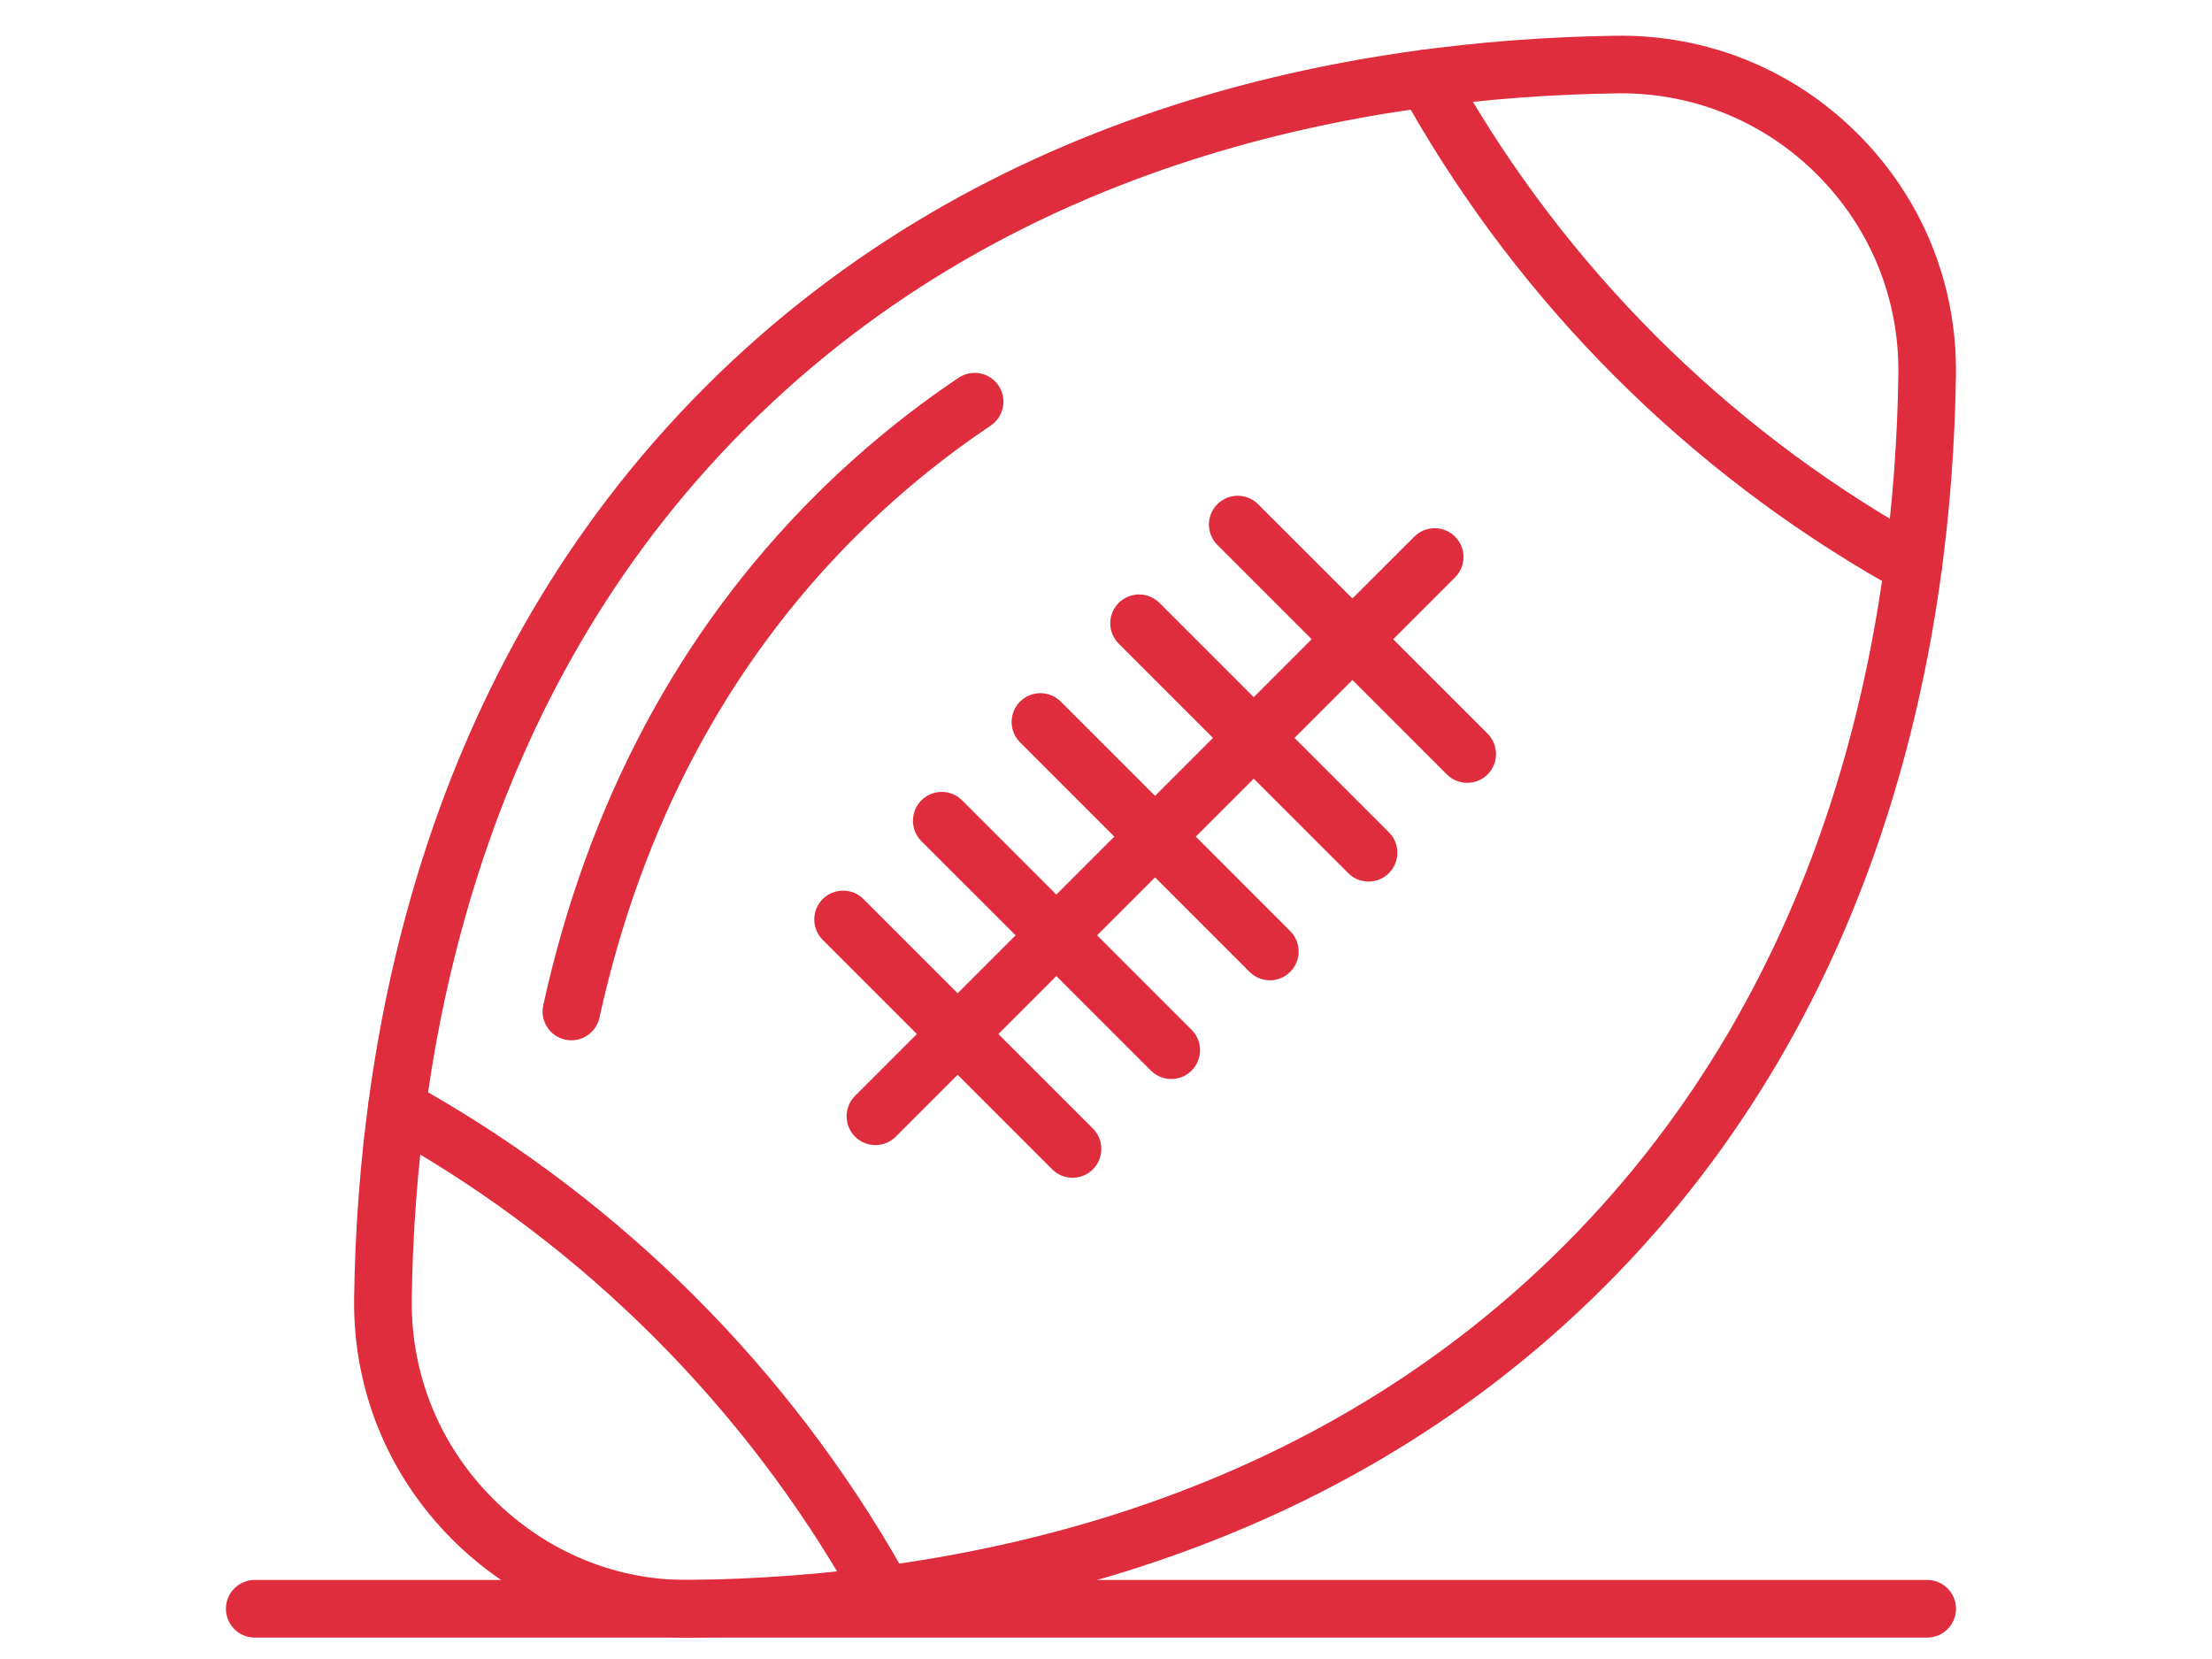 <?xml version="1.0" encoding="utf-8"?>
<!-- Generator: Adobe Illustrator 16.0.0, SVG Export Plug-In . SVG Version: 6.00 Build 0)  -->
<!DOCTYPE svg PUBLIC "-//W3C//DTD SVG 1.1//EN" "http://www.w3.org/Graphics/SVG/1.1/DTD/svg11.dtd">
<svg version="1.1" id="Layer_1" xmlns="http://www.w3.org/2000/svg" xmlns:xlink="http://www.w3.org/1999/xlink" x="0px" y="0px"
	 width="80px" height="60px" viewBox="0 0 80 60" enable-background="new 0 0 80 60" xml:space="preserve">
<g>
	<path fill="#E02D3E" d="M24.914,59.227c-3.231,0-6.265-1.258-8.558-3.551c-2.337-2.336-3.597-5.441-3.549-8.74
		c0.136-9.37,2.45-22.69,12.701-32.942C35.761,3.741,49.082,1.427,58.45,1.292c3.285-0.045,6.403,1.212,8.738,3.548
		c2.338,2.337,3.6,5.441,3.551,8.74c-0.136,9.37-2.448,22.69-12.702,32.941C47.784,56.773,34.464,59.089,25.096,59.225
		C25.035,59.225,24.974,59.227,24.914,59.227z M58.632,3.375c-0.051,0-0.101,0-0.149,0.001c-8.985,0.13-21.743,2.333-31.5,12.092
		c-9.758,9.757-11.961,22.514-12.092,31.497c-0.039,2.732,1.004,5.302,2.939,7.237c1.935,1.934,4.498,3,7.236,2.938
		c8.984-0.13,21.741-2.334,31.5-12.093c9.757-9.757,11.961-22.513,12.091-31.497c0.039-2.732-1.005-5.302-2.939-7.236
		C63.815,4.415,61.306,3.375,58.632,3.375z"/>
	<path fill="#E02D3E" d="M20.665,37.624c-0.074,0-0.149-0.007-0.225-0.024c-0.562-0.123-0.917-0.68-0.793-1.242
		c1.608-7.314,4.91-13.509,9.813-18.412c1.589-1.589,3.342-3.031,5.209-4.284c0.479-0.32,1.126-0.194,1.446,0.285
		c0.32,0.478,0.192,1.125-0.286,1.446c-1.755,1.177-3.403,2.532-4.897,4.025c-4.617,4.619-7.73,10.469-9.252,17.387
		C21.575,37.291,21.144,37.624,20.665,37.624z"/>
	<path fill="#E02D3E" d="M31.972,58.723c-0.363,0-0.715-0.19-0.907-0.527l-0.24-0.423c-3.925-6.914-9.654-12.644-16.568-16.567
		l-0.419-0.237c-0.501-0.286-0.676-0.921-0.392-1.422s0.921-0.675,1.421-0.393l0.42,0.24c7.24,4.108,13.241,10.109,17.351,17.352
		l0.239,0.421c0.284,0.501,0.108,1.136-0.392,1.42C32.323,58.679,32.146,58.723,31.972,58.723z"/>
	<path fill="#E02D3E" d="M31.66,41.414c-0.267,0-0.533-0.102-0.737-0.306c-0.406-0.406-0.406-1.066,0-1.474L51.15,19.408
		c0.407-0.407,1.065-0.407,1.474,0c0.407,0.407,0.407,1.066,0,1.473L32.397,41.108C32.193,41.313,31.926,41.414,31.66,41.414z"/>
	<path fill="#E02D3E" d="M69.192,21.498c-0.176,0-0.351-0.044-0.513-0.137l-0.421-0.238c-7.239-4.11-13.24-10.11-17.35-17.351
		L50.67,3.35c-0.284-0.5-0.108-1.137,0.39-1.42c0.499-0.285,1.137-0.109,1.422,0.392l0.239,0.421
		c3.925,6.914,9.653,12.644,16.567,16.567l0.421,0.239c0.498,0.284,0.676,0.92,0.392,1.421
		C69.907,21.307,69.557,21.498,69.192,21.498z"/>
	<path fill="#E02D3E" d="M53.064,28.312c-0.267,0-0.534-0.101-0.739-0.305l-8.297-8.299c-0.407-0.407-0.407-1.066,0-1.473
		c0.405-0.407,1.066-0.407,1.473,0l8.3,8.299c0.406,0.407,0.406,1.067,0,1.474C53.597,28.211,53.329,28.312,53.064,28.312z"/>
	<path fill="#E02D3E" d="M49.495,31.883c-0.266,0-0.534-0.102-0.735-0.306l-8.301-8.298c-0.407-0.407-0.407-1.066,0-1.474
		c0.407-0.407,1.066-0.407,1.475,0l8.299,8.298c0.406,0.406,0.406,1.066,0,1.474C50.027,31.781,49.763,31.883,49.495,31.883z"/>
	<path fill="#E02D3E" d="M45.928,35.454c-0.268,0-0.533-0.104-0.737-0.306l-8.299-8.3c-0.408-0.406-0.408-1.065,0-1.474
		c0.407-0.406,1.065-0.406,1.473,0l8.298,8.301c0.406,0.406,0.406,1.064,0,1.473C46.459,35.351,46.193,35.454,45.928,35.454z"/>
	<path fill="#E02D3E" d="M42.358,39.023c-0.267,0-0.533-0.1-0.736-0.306l-8.299-8.297c-0.407-0.407-0.407-1.067,0-1.474
		c0.407-0.408,1.066-0.408,1.473,0l8.299,8.298c0.409,0.407,0.409,1.067,0,1.473C42.893,38.924,42.625,39.023,42.358,39.023z"/>
	<path fill="#E02D3E" d="M38.79,42.596c-0.267,0-0.534-0.103-0.736-0.306l-8.3-8.3c-0.407-0.407-0.407-1.065,0-1.474
		c0.407-0.407,1.066-0.407,1.474,0l8.299,8.3c0.406,0.406,0.406,1.065,0,1.474C39.322,42.493,39.057,42.596,38.79,42.596z"/>
	<path fill="#E02D3E" d="M69.698,59.225H9.212c-0.575,0-1.041-0.466-1.041-1.041c0-0.576,0.466-1.043,1.041-1.043h60.486
		c0.576,0,1.043,0.467,1.043,1.043C70.741,58.759,70.274,59.225,69.698,59.225z"/>
</g>
</svg>
